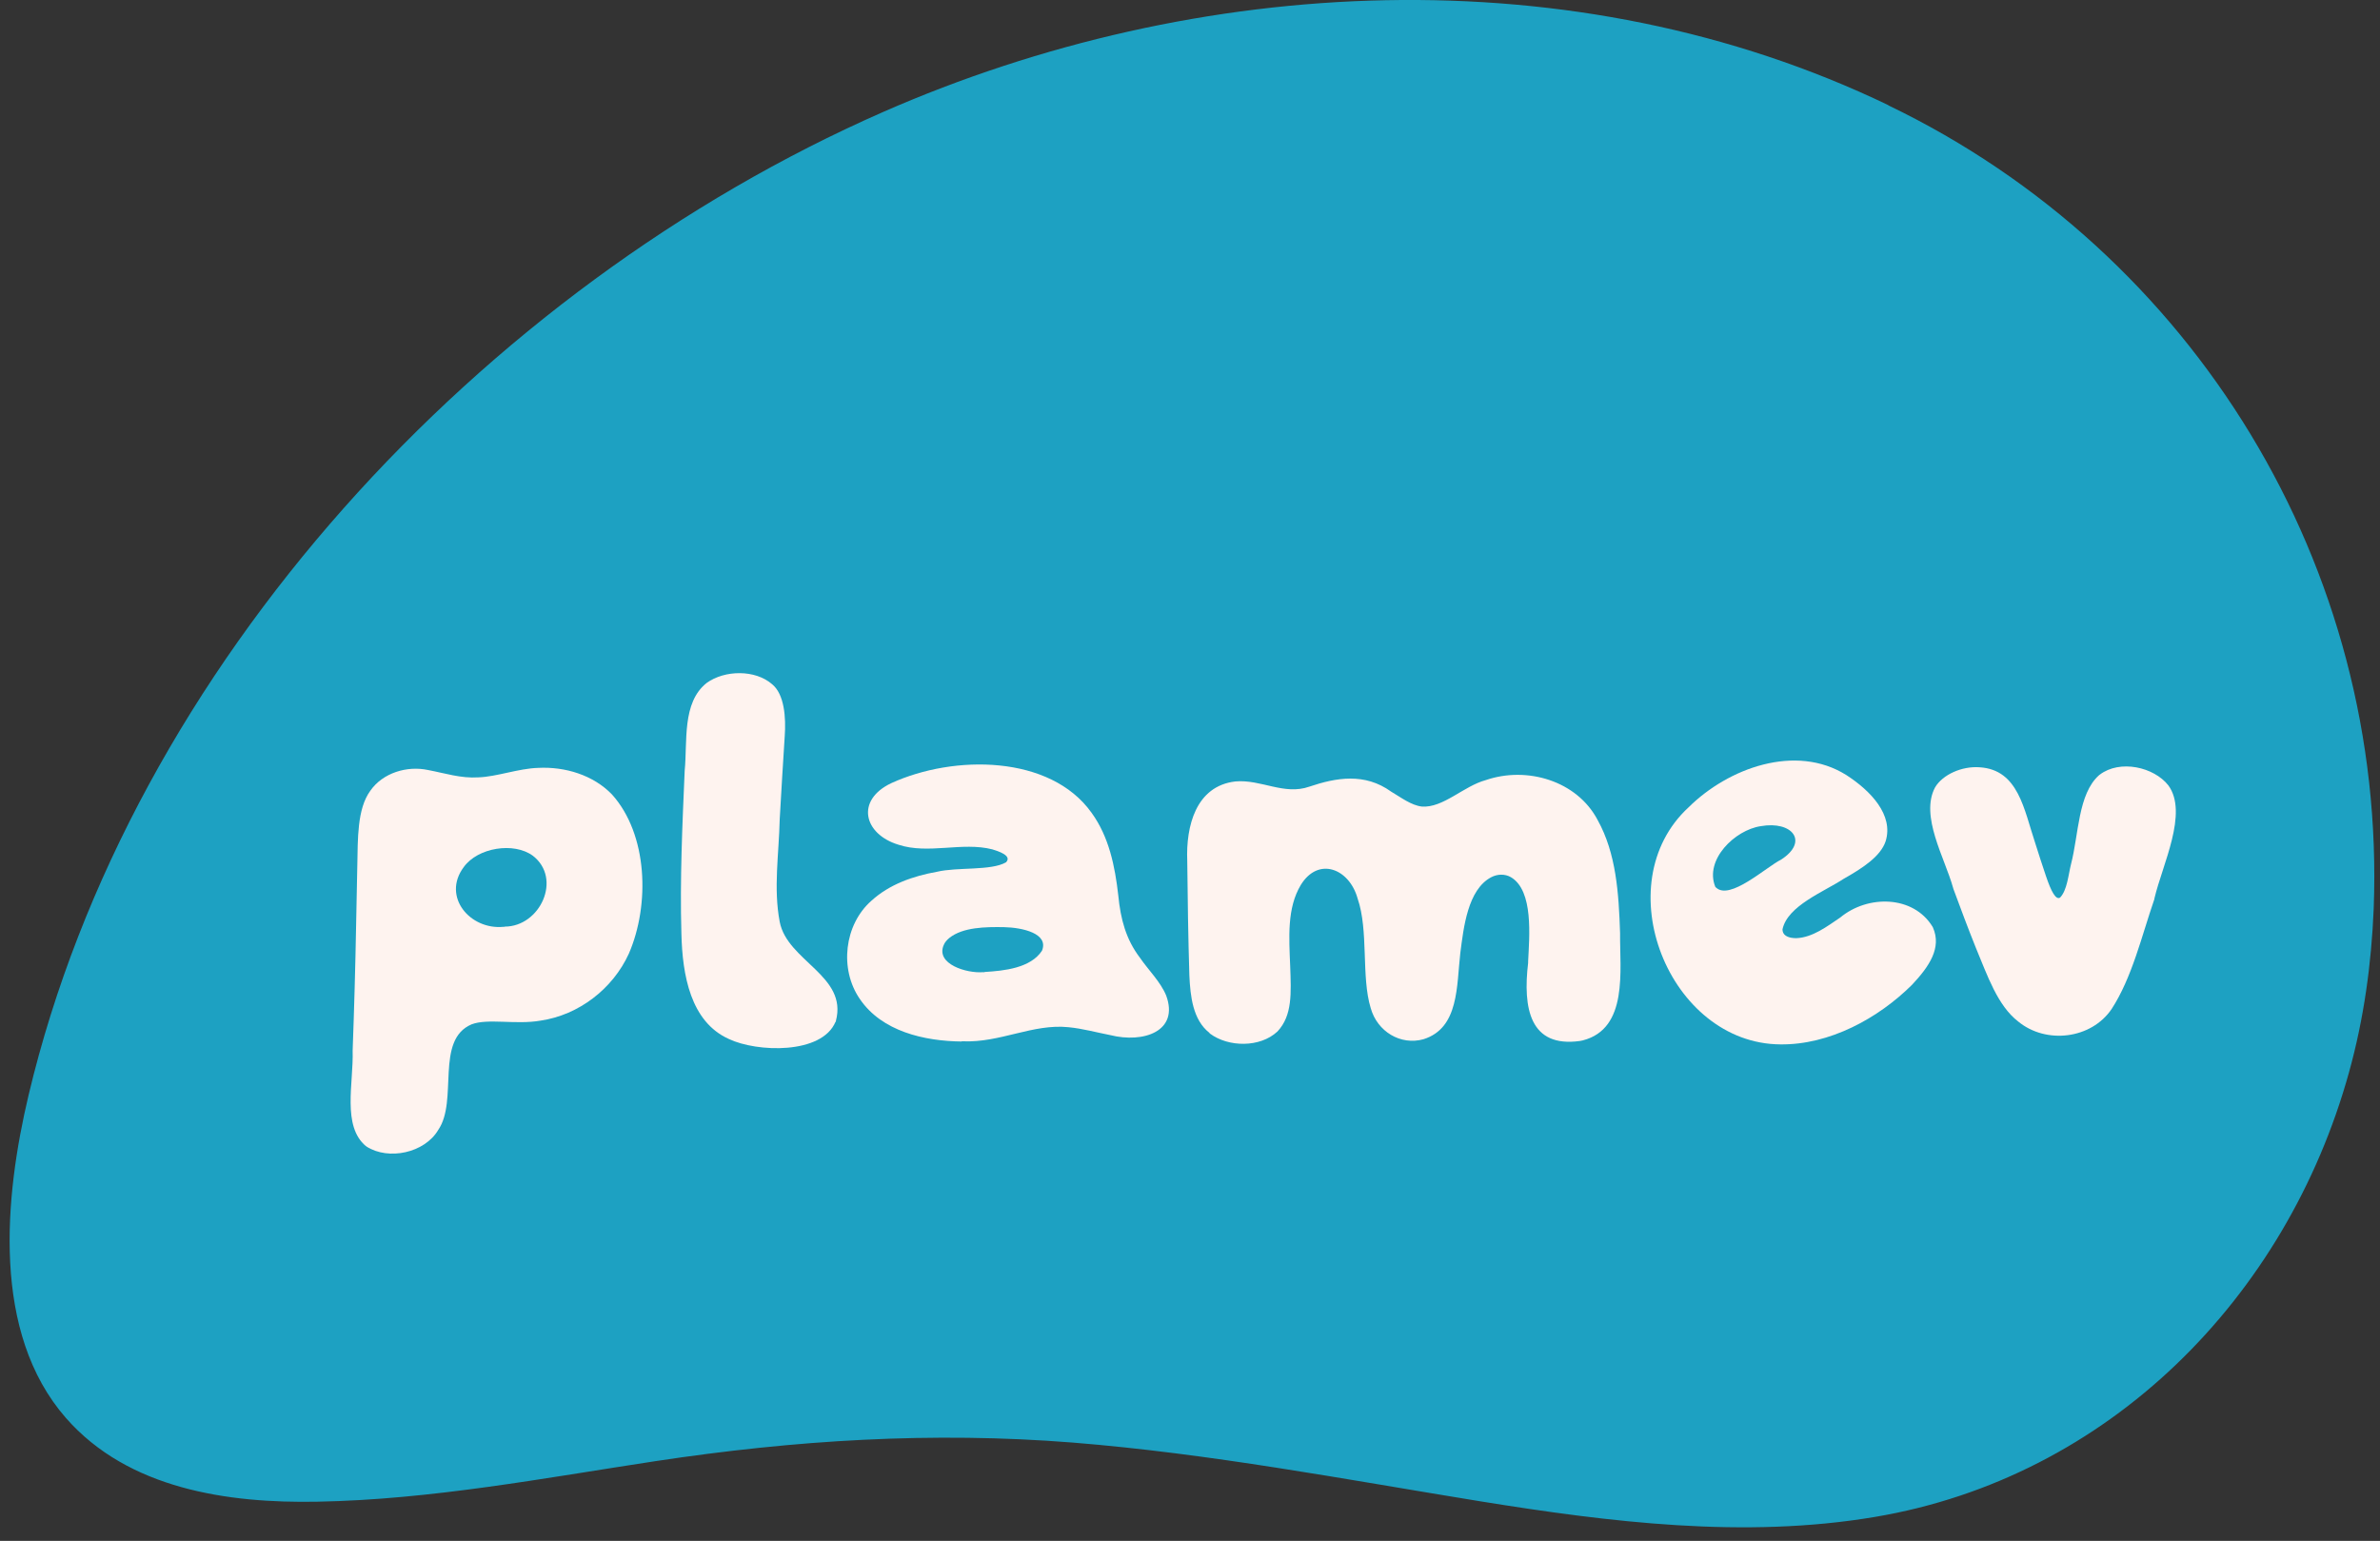 <svg xmlns="http://www.w3.org/2000/svg" width="122" height="79" viewBox="0 0 122 79" fill="none"><rect x="0" y="0" width="122" height="79" fill="#333333" stroke="none"/><path d="M96.797 5.391C80.699 -2.352 61.383 -1.332 45.255 5.747C24.721 14.767 6.712 34.053 1.464 56.151C0.227 61.369 -0.447 68.319 3.375 72.695C6.573 76.348 11.682 77.081 16.285 76.992C22.107 76.883 27.869 75.784 33.602 74.913C40.73 73.834 47.789 73.388 54.997 73.962C62.036 74.527 68.927 75.843 75.877 76.972C82.511 78.041 89.411 78.903 96.104 77.774C108.104 75.754 117.212 66.527 120.41 54.983C121.173 52.24 121.559 49.429 121.677 46.587C122.341 29.103 112.48 12.945 96.797 5.401" fill="#1DA1C2"></path><path d="M18.76 58.765C17.523 57.735 18.127 55.547 18.077 53.864C18.156 51.715 18.216 49.557 18.255 47.409C18.275 46.409 18.295 45.409 18.315 44.409C18.344 42.993 18.305 41.478 18.978 40.548C19.622 39.617 20.869 39.251 21.938 39.478C22.829 39.647 23.622 39.914 24.522 39.855C25.463 39.825 26.572 39.399 27.592 39.369C28.968 39.3 30.413 39.736 31.374 40.736C33.205 42.775 33.324 46.379 32.235 48.894C31.413 50.696 29.671 52.042 27.701 52.329C26.443 52.547 25.008 52.201 24.176 52.517C22.285 53.319 23.503 56.428 22.463 57.933C21.77 59.111 19.919 59.507 18.79 58.785L18.76 58.755V58.765ZM25.869 47.508C27.691 47.508 28.829 45.042 27.314 43.874C26.344 43.161 24.493 43.449 23.77 44.458C22.641 45.973 24.097 47.686 25.809 47.518H25.869V47.508Z" fill="#FEF3EF"></path><path d="M42.829 52.388C42.127 54.071 38.8 53.953 37.364 53.27C35.394 52.388 34.978 49.983 34.929 47.864C34.849 45.082 34.978 42.3 35.097 39.518C35.245 38.013 34.949 36.023 36.226 35.013C37.147 34.349 38.711 34.32 39.582 35.082C40.206 35.597 40.295 36.775 40.225 37.755C40.136 39.161 40.047 40.587 39.968 42.013C39.928 43.795 39.641 45.537 39.968 47.26C40.354 49.279 43.463 50.022 42.849 52.339V52.378L42.829 52.388Z" fill="#FEF3EF"></path><path d="M49.294 53.398C47.383 53.378 45.205 52.883 44.076 51.219C43.017 49.685 43.274 47.408 44.67 46.18C45.591 45.339 46.809 44.913 48.036 44.695C49.076 44.447 50.799 44.655 51.571 44.21C51.898 43.863 51.155 43.636 50.868 43.547C49.323 43.151 47.591 43.814 46.056 43.309C44.264 42.764 43.848 41.022 45.69 40.151C48.898 38.685 53.838 38.695 55.957 41.675C56.848 42.903 57.155 44.418 57.323 45.903C57.442 47.131 57.719 48.16 58.432 49.101C58.858 49.724 59.491 50.338 59.779 51.041C60.452 52.873 58.62 53.497 56.917 53.071C56.204 52.932 55.492 52.734 54.769 52.665C52.947 52.477 51.274 53.467 49.363 53.388H49.304L49.294 53.398ZM50.472 49.833C51.472 49.774 52.828 49.635 53.412 48.744C53.779 47.853 52.393 47.556 51.482 47.536C50.511 47.517 49.353 47.536 48.66 48.091C48.541 48.19 48.432 48.309 48.373 48.457C47.957 49.428 49.551 49.913 50.393 49.843H50.472V49.833Z" fill="#FEF3EF"></path><path d="M61.997 52.955C61.146 52.292 61.017 51.074 60.968 50.025C60.908 48.084 60.878 46.064 60.859 44.124C60.789 42.371 61.294 40.302 63.324 40.065C64.641 39.946 65.819 40.787 67.116 40.332C68.492 39.867 69.957 39.609 71.314 40.589C71.819 40.886 72.343 41.292 72.888 41.352C73.977 41.431 75.026 40.302 76.165 39.995C78.264 39.273 80.838 40.025 81.897 42.045C82.848 43.758 82.977 45.787 83.046 47.837C83.026 49.737 83.481 52.737 81.135 53.341C81.085 53.351 81.036 53.361 80.987 53.371C78.422 53.727 78.056 51.698 78.333 49.361C78.333 49.341 78.333 49.322 78.333 49.292C78.393 48.025 78.62 45.668 77.452 44.975C77.145 44.797 76.759 44.807 76.442 44.975C75.234 45.609 75.026 47.559 74.858 48.846C74.66 50.549 74.799 52.708 72.967 53.282C71.789 53.609 70.601 52.886 70.264 51.688C69.769 50.074 70.165 47.718 69.591 46.064C69.165 44.53 67.581 43.906 66.68 45.371C65.967 46.559 66.076 48.054 66.136 49.539C66.185 50.916 66.254 52.064 65.482 52.886C64.591 53.718 62.977 53.698 62.027 52.995L61.997 52.965V52.955Z" fill="#FEF3EF"></path><path d="M99.085 47.556C99.54 48.595 98.897 49.546 98.016 50.486C96.273 52.219 93.778 53.575 91.263 53.546C85.551 53.506 82.293 45.318 86.561 41.388C88.59 39.378 92.046 38.111 94.639 39.734C95.897 40.546 97.075 41.784 96.659 43.13C96.402 43.902 95.501 44.496 94.501 45.061C93.491 45.724 91.63 46.437 91.372 47.645C91.372 48.001 91.729 48.1 92.075 48.1C92.907 48.071 93.659 47.496 94.332 47.041C95.738 45.873 98.075 45.892 99.065 47.516L99.085 47.556ZM87.957 45.496C88.659 46.199 90.541 44.447 91.303 44.071C92.739 43.14 91.867 42.071 90.254 42.358C88.927 42.556 87.362 44.081 87.927 45.467L87.957 45.506V45.496Z" fill="#FEF3EF"></path><path d="M107.638 39.715C108.668 38.933 110.41 39.319 111.153 40.269C112.182 41.685 110.846 44.328 110.44 46.051C110.44 46.081 110.43 46.111 110.42 46.14C109.786 47.982 109.291 50.12 108.242 51.734C107.192 53.279 104.886 53.546 103.46 52.378C102.391 51.556 101.876 50.011 101.292 48.615C100.886 47.606 100.509 46.596 100.133 45.576C100.133 45.556 100.113 45.526 100.113 45.507C99.688 43.982 98.41 41.834 99.193 40.368C99.579 39.715 100.569 39.269 101.48 39.339C103.47 39.467 103.747 41.497 104.331 43.239C104.509 43.794 104.688 44.368 104.876 44.913C105.143 45.705 105.381 46.15 105.598 46.022C105.965 45.645 106.024 44.853 106.163 44.299C106.559 42.774 106.519 40.705 107.598 39.745L107.638 39.715Z" fill="#FEF3EF"></path></svg>
